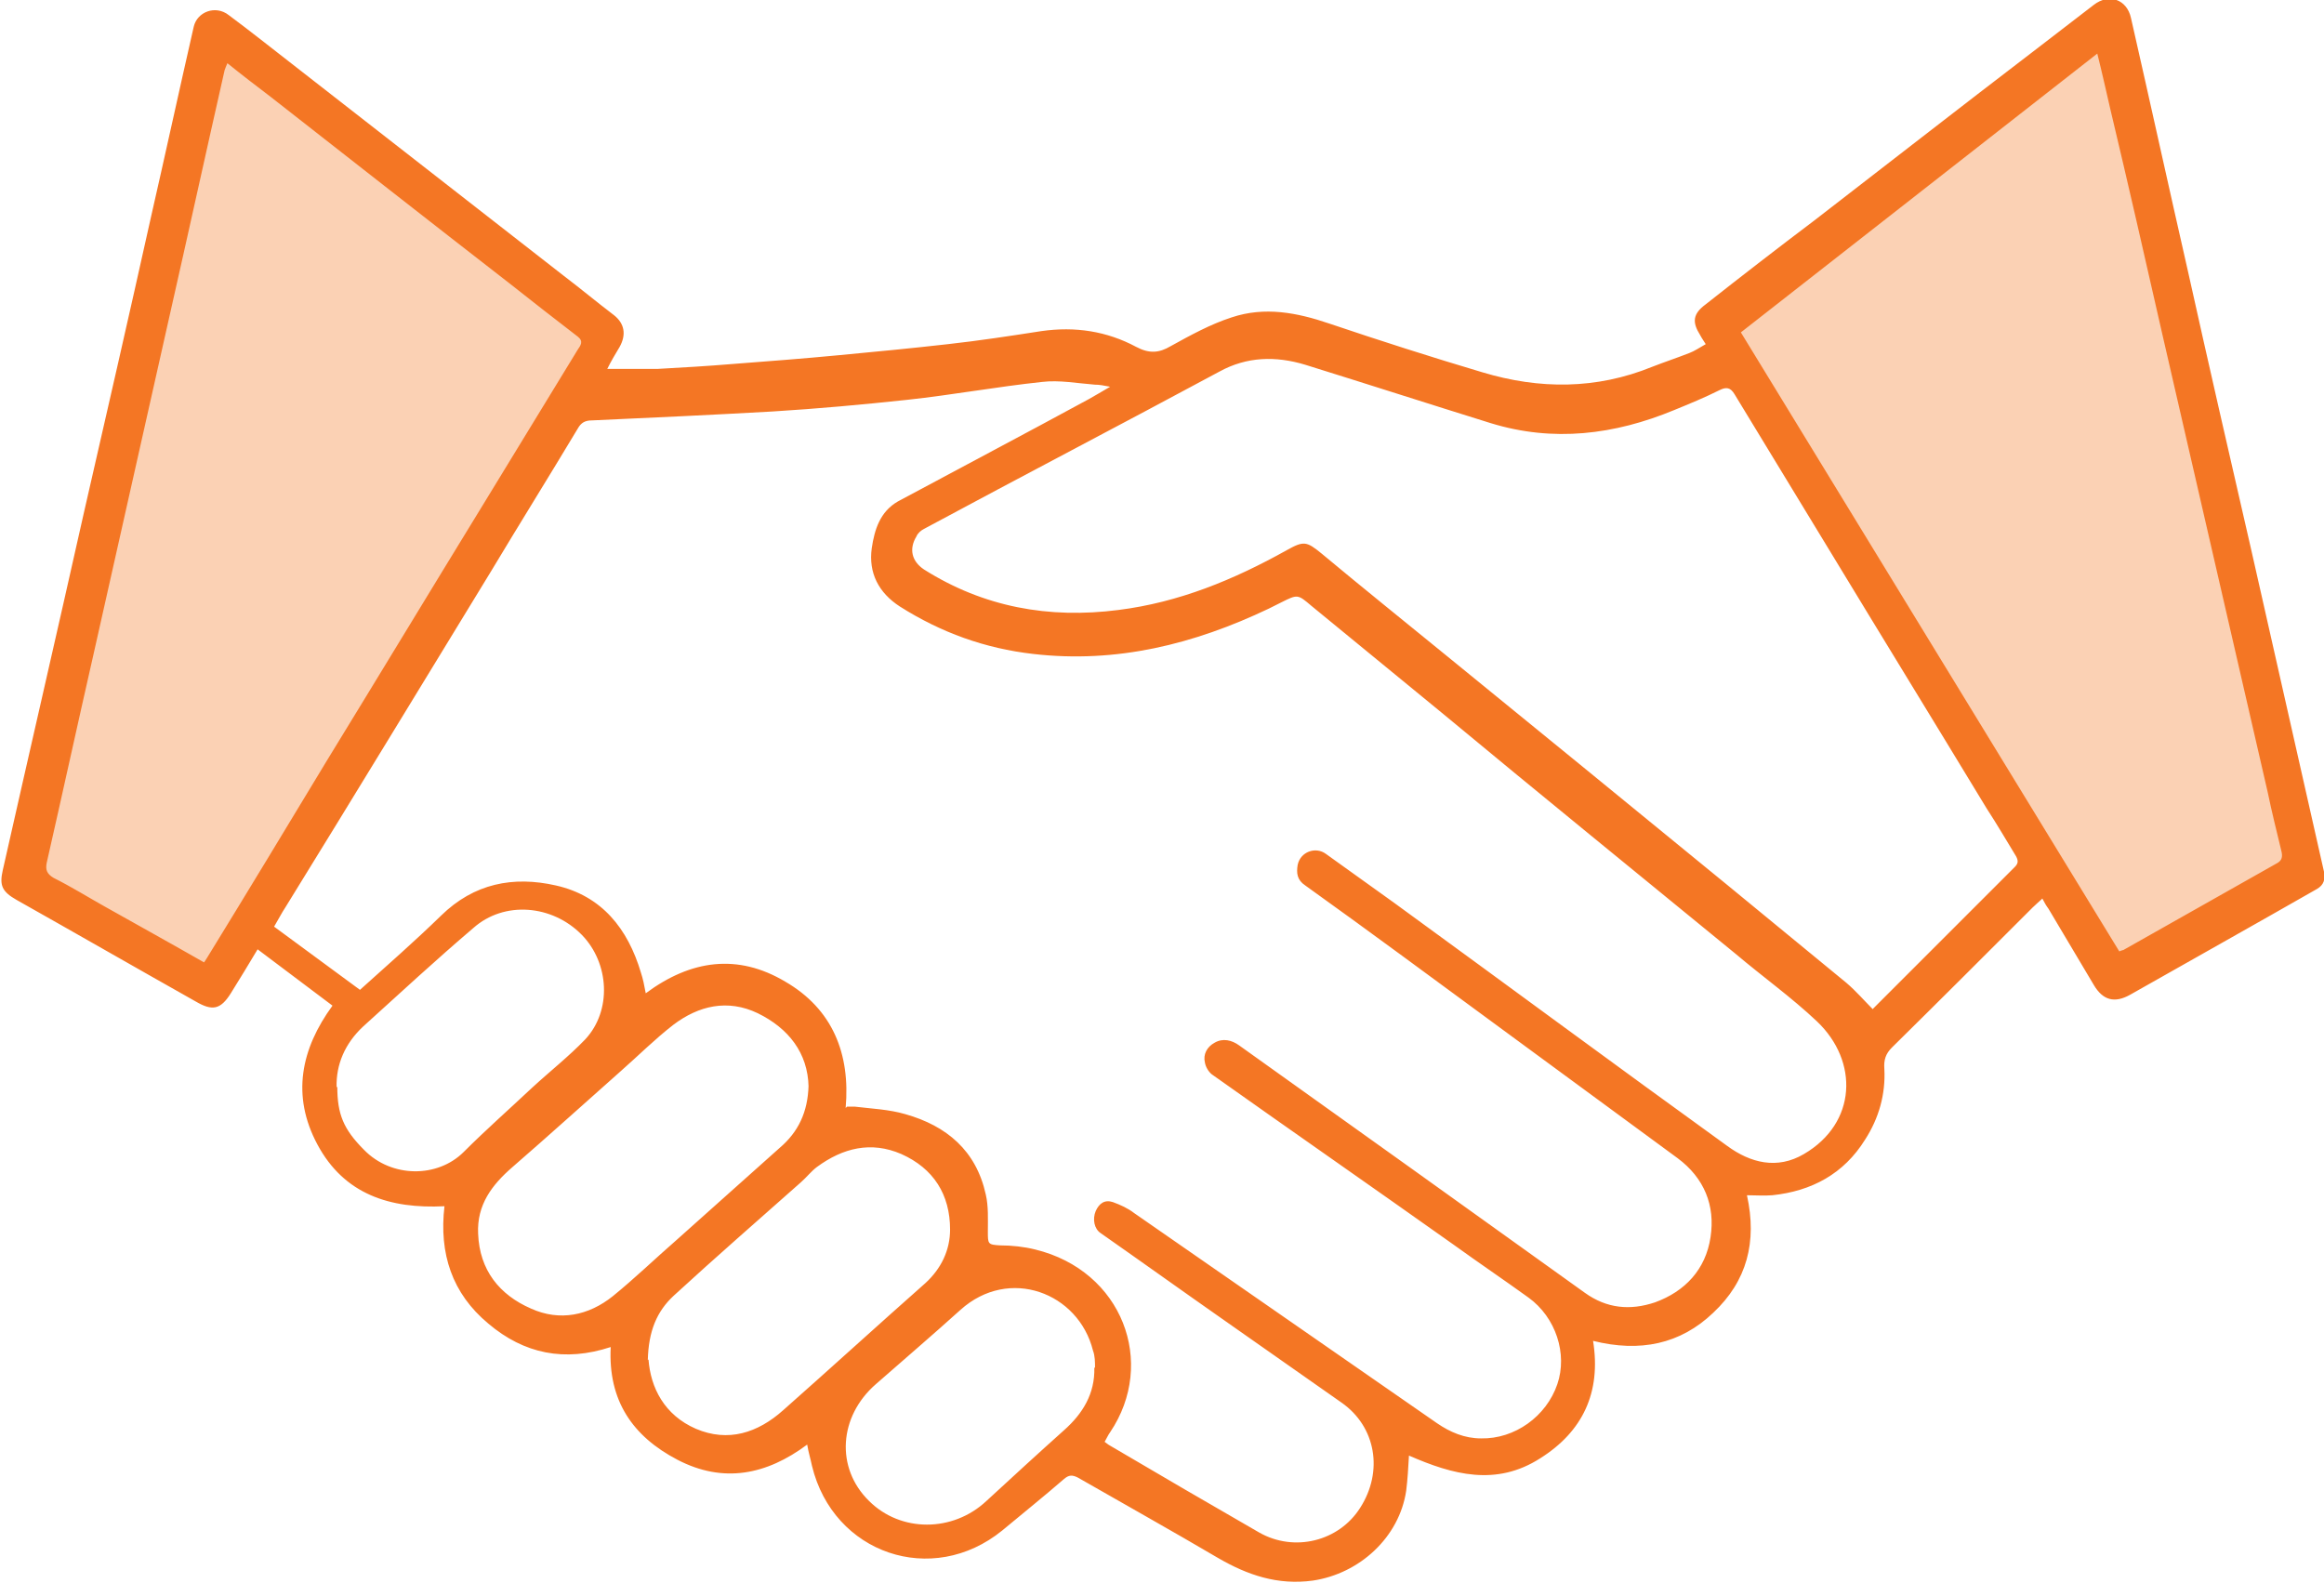 <?xml version="1.0" encoding="UTF-8"?><svg id="Layer_2" xmlns="http://www.w3.org/2000/svg" viewBox="0 0 33.83 23.05"><defs><style>.cls-1{fill:#f47624;}.cls-2{fill:#fbd1b4;}</style></defs><g id="Layer_1-2"><g><path class="cls-2" d="M25.09,4.65L30.57,.37c.07,.3,.14,.58,.2,.86,.27,1.16,.53,2.31,.8,3.47,.54,2.34,1.08,4.67,1.62,7.01,.07,.3,.14,.61,.21,.91,.02,.08,.01,.14-.07,.18-.79,.44-1.57,.89-2.35,1.33-.01,0-.03,.01-.06,.03l-5.81-9.51Z"/><path class="cls-2" d="M2.9,14.29c-.51-.29-1.01-.56-1.5-.84-.26-.15-.52-.3-.78-.43-.11-.06-.13-.12-.1-.23,.24-1.05,.48-2.1,.71-3.16,.39-1.72,.77-3.43,1.16-5.15,.28-1.24,.56-2.48,.83-3.72,0-.03,.02-.06,.04-.11,.23,.17,.44,.34,.66,.51,1.21,.94,2.41,1.89,3.62,2.83,.35,.27,.69,.55,1.05,.81,.1,.07,.04,.13,0,.19-.48,.78-.96,1.57-1.44,2.35-.79,1.29-1.58,2.58-2.36,3.87-.61,1-1.22,2-1.83,3-.01,.02-.03,.04-.05,.06Z"/><path class="cls-1" d="M29.71,13.1s-.09,.08-.12,.11c-.68,.68-1.36,1.36-2.05,2.04-.09,.09-.12,.18-.11,.31,.02,.37-.08,.72-.28,1.03-.31,.5-.78,.75-1.35,.81-.12,.01-.24,0-.37,0,.15,.68,0,1.25-.49,1.71-.48,.46-1.07,.58-1.75,.41,.12,.75-.15,1.32-.77,1.71-.64,.41-1.27,.24-1.91-.04-.01,.18-.02,.35-.04,.51-.1,.68-.68,1.21-1.36,1.31-.51,.07-.95-.08-1.38-.33-.68-.4-1.36-.78-2.04-1.17-.08-.04-.13-.04-.2,.02-.3,.26-.6,.5-.9,.75-1.02,.83-2.46,.34-2.77-.94-.02-.1-.05-.19-.07-.31-.59,.44-1.22,.57-1.89,.22-.65-.34-1.01-.86-.97-1.64-.67,.22-1.26,.1-1.78-.34-.53-.44-.72-1.02-.64-1.71-.79,.04-1.46-.17-1.85-.9-.38-.71-.24-1.39,.22-2.02l-1.09-.82c-.13,.22-.26,.43-.39,.64-.15,.24-.27,.26-.51,.12-.87-.49-1.74-.99-2.61-1.48-.21-.12-.25-.21-.2-.43,.39-1.73,.79-3.46,1.18-5.2,.33-1.44,.66-2.88,.98-4.32,.21-.92,.41-1.84,.62-2.76,.05-.22,.32-.32,.51-.17,.31,.23,.61,.47,.92,.71,1.32,1.03,2.64,2.06,3.95,3.08,.25,.19,.49,.39,.74,.58,.15,.12,.18,.28,.08,.46-.06,.1-.12,.2-.18,.32,.26,0,.5,0,.74,0,.36-.02,.71-.04,1.07-.07,.52-.04,1.05-.08,1.57-.13,.53-.05,1.05-.1,1.58-.16,.45-.05,.91-.12,1.36-.19,.49-.07,.95,0,1.38,.23,.19,.1,.33,.09,.5-.01,.29-.16,.58-.32,.89-.42,.48-.16,.95-.07,1.42,.09,.74,.25,1.49,.49,2.23,.71,.83,.25,1.66,.25,2.47-.08,.18-.07,.36-.13,.54-.2,.08-.03,.15-.08,.24-.13-.03-.05-.06-.09-.08-.13-.12-.19-.11-.31,.08-.45,.52-.41,1.05-.82,1.58-1.22,1.05-.81,2.1-1.63,3.16-2.44,.3-.23,.61-.47,.91-.7,.22-.17,.48-.08,.54,.19,.28,1.23,.55,2.46,.83,3.69,.3,1.35,.61,2.7,.92,4.05,.35,1.56,.71,3.13,1.06,4.69,.02,.11,0,.19-.1,.25-.91,.52-1.82,1.03-2.72,1.54-.23,.13-.4,.08-.53-.14-.22-.37-.44-.74-.66-1.11-.03-.04-.06-.09-.09-.15Zm-17.38,3.01c.05,0,.08,0,.11,0,.25,.03,.5,.04,.74,.11,.6,.17,1.03,.53,1.17,1.17,.04,.17,.03,.36,.03,.54,0,.18,0,.19,.18,.2,.17,0,.35,.02,.51,.06,1.27,.31,1.77,1.65,1.09,2.66-.03,.04-.05,.09-.08,.14,.03,.02,.05,.04,.07,.05,.73,.43,1.45,.85,2.18,1.27,.51,.29,1.16,.13,1.47-.36,.34-.53,.23-1.18-.27-1.53-.57-.4-1.14-.8-1.71-1.2-.6-.42-1.2-.85-1.8-1.27-.09-.06-.12-.2-.07-.32,.05-.11,.13-.17,.25-.13,.11,.04,.22,.09,.31,.16,1.47,1.02,2.94,2.04,4.41,3.06,.19,.13,.4,.22,.64,.22,.49,.01,.95-.32,1.11-.79,.15-.44-.02-.97-.42-1.26-.36-.26-.73-.51-1.09-.77-1.17-.83-2.35-1.65-3.52-2.48-.05-.04-.09-.11-.1-.17-.03-.12,.03-.23,.14-.29,.12-.07,.25-.04,.36,.04,1.68,1.2,3.36,2.4,5.03,3.6,.32,.23,.66,.26,1.02,.14,.44-.16,.74-.48,.81-.95,.07-.46-.09-.86-.48-1.15-.87-.64-1.73-1.27-2.6-1.91-.94-.69-1.87-1.38-2.82-2.06-.12-.08-.13-.18-.11-.3,.04-.19,.26-.27,.41-.16,.33,.24,.66,.47,.99,.71,1.62,1.18,3.23,2.37,4.85,3.54,.34,.25,.73,.35,1.12,.12,.77-.45,.8-1.35,.19-1.93-.37-.35-.79-.65-1.18-.98-.71-.58-1.43-1.17-2.14-1.75-.72-.59-1.44-1.18-2.15-1.77-.63-.52-1.26-1.03-1.89-1.55-.2-.17-.2-.17-.44-.05-.06,.03-.12,.06-.18,.09-1.09,.52-2.22,.8-3.43,.66-.7-.08-1.34-.31-1.94-.69-.31-.2-.46-.49-.41-.85,.04-.27,.12-.53,.38-.68,.93-.5,1.86-.99,2.78-1.49,.09-.05,.19-.11,.31-.18-.1-.02-.16-.03-.22-.03-.26-.02-.52-.07-.77-.04-.66,.07-1.31,.19-1.96,.26-.65,.07-1.31,.13-1.96,.17-.88,.05-1.75,.09-2.63,.13-.1,0-.16,.03-.21,.12-.42,.7-.85,1.39-1.27,2.09-.99,1.62-1.98,3.25-2.98,4.87-.06,.09-.11,.19-.17,.29l1.25,.92c.4-.36,.8-.71,1.18-1.08,.48-.47,1.05-.58,1.67-.44,.67,.15,1.05,.63,1.24,1.27,.03,.09,.05,.19,.07,.3,.66-.49,1.34-.58,2.03-.17,.69,.4,.95,1.05,.88,1.84Zm14.91-1.41s.02,0,.03-.02c.69-.69,1.37-1.37,2.06-2.06,.05-.05,.05-.09,.02-.15-.14-.23-.28-.47-.43-.7-.77-1.27-1.55-2.54-2.32-3.81-.45-.74-.9-1.48-1.35-2.22-.06-.1-.12-.11-.22-.06-.22,.11-.44,.2-.66,.29-.87,.36-1.76,.47-2.67,.19-.9-.28-1.8-.57-2.7-.85-.43-.13-.85-.12-1.25,.1-1.43,.77-2.87,1.52-4.3,2.29-.04,.02-.09,.06-.11,.11-.11,.18-.07,.36,.11,.48,.87,.55,1.82,.72,2.83,.59,.88-.11,1.68-.44,2.45-.87,.25-.14,.29-.13,.51,.05,.6,.5,1.21,.99,1.81,1.48,.65,.53,1.3,1.06,1.95,1.59,.71,.58,1.43,1.17,2.14,1.75,.58,.48,1.16,.95,1.74,1.43,.14,.12,.26,.26,.39,.39Zm-1.91-9.88l5.52,9.03s.05-.02,.06-.02c.74-.42,1.49-.84,2.23-1.26,.08-.04,.09-.1,.07-.18-.07-.29-.14-.57-.2-.86-.51-2.22-1.02-4.43-1.53-6.65-.25-1.1-.5-2.2-.76-3.29-.06-.26-.12-.53-.19-.81l-5.19,4.06ZM2.97,14.01s.03-.04,.04-.06c.59-.96,1.17-1.92,1.75-2.88,.76-1.24,1.51-2.48,2.27-3.72,.46-.75,.92-1.51,1.38-2.26,.04-.06,.09-.12,0-.19-.34-.26-.67-.52-1-.78-1.16-.9-2.32-1.81-3.47-2.71-.21-.16-.42-.32-.63-.49-.02,.05-.03,.07-.04,.1-.27,1.19-.53,2.38-.8,3.57-.37,1.65-.74,3.29-1.11,4.94-.23,1.01-.45,2.02-.68,3.03-.02,.1,0,.16,.1,.22,.26,.13,.5,.28,.75,.42,.48,.27,.95,.53,1.44,.81Zm8.8,1.81c-.01-.49-.29-.85-.74-1.07-.44-.21-.86-.11-1.23,.17-.27,.21-.51,.45-.76,.67-.53,.47-1.05,.94-1.58,1.4-.3,.26-.52,.55-.5,.97,.02,.53,.31,.89,.77,1.09,.42,.19,.84,.1,1.19-.18,.32-.26,.62-.55,.93-.82,.5-.45,1-.89,1.5-1.34,.27-.23,.41-.52,.42-.91Zm-2.33,3.97c.03,.41,.23,.81,.69,1.01,.47,.2,.9,.06,1.27-.27,.69-.61,1.38-1.24,2.07-1.85,.23-.21,.36-.48,.36-.78,0-.51-.24-.89-.71-1.1-.44-.19-.85-.09-1.23,.19-.08,.06-.15,.15-.23,.22-.62,.55-1.24,1.09-1.85,1.65-.25,.23-.37,.52-.38,.94Zm-4.53-3.97c0,.4,.09,.62,.39,.92,.4,.41,1.07,.41,1.45,.03,.32-.32,.66-.62,.99-.93,.26-.24,.54-.46,.78-.71,.39-.42,.35-1.11-.05-1.52-.43-.44-1.13-.5-1.58-.1-.54,.46-1.07,.95-1.6,1.43-.27,.25-.4,.56-.39,.89Zm11.03,4.09c0-.08,0-.17-.03-.25-.21-.84-1.22-1.23-1.93-.59-.41,.37-.82,.72-1.23,1.08-.54,.47-.59,1.22-.1,1.7,.46,.46,1.22,.46,1.71,0,.38-.35,.75-.69,1.13-1.03,.27-.24,.45-.53,.44-.91Z"/></g></g></svg>